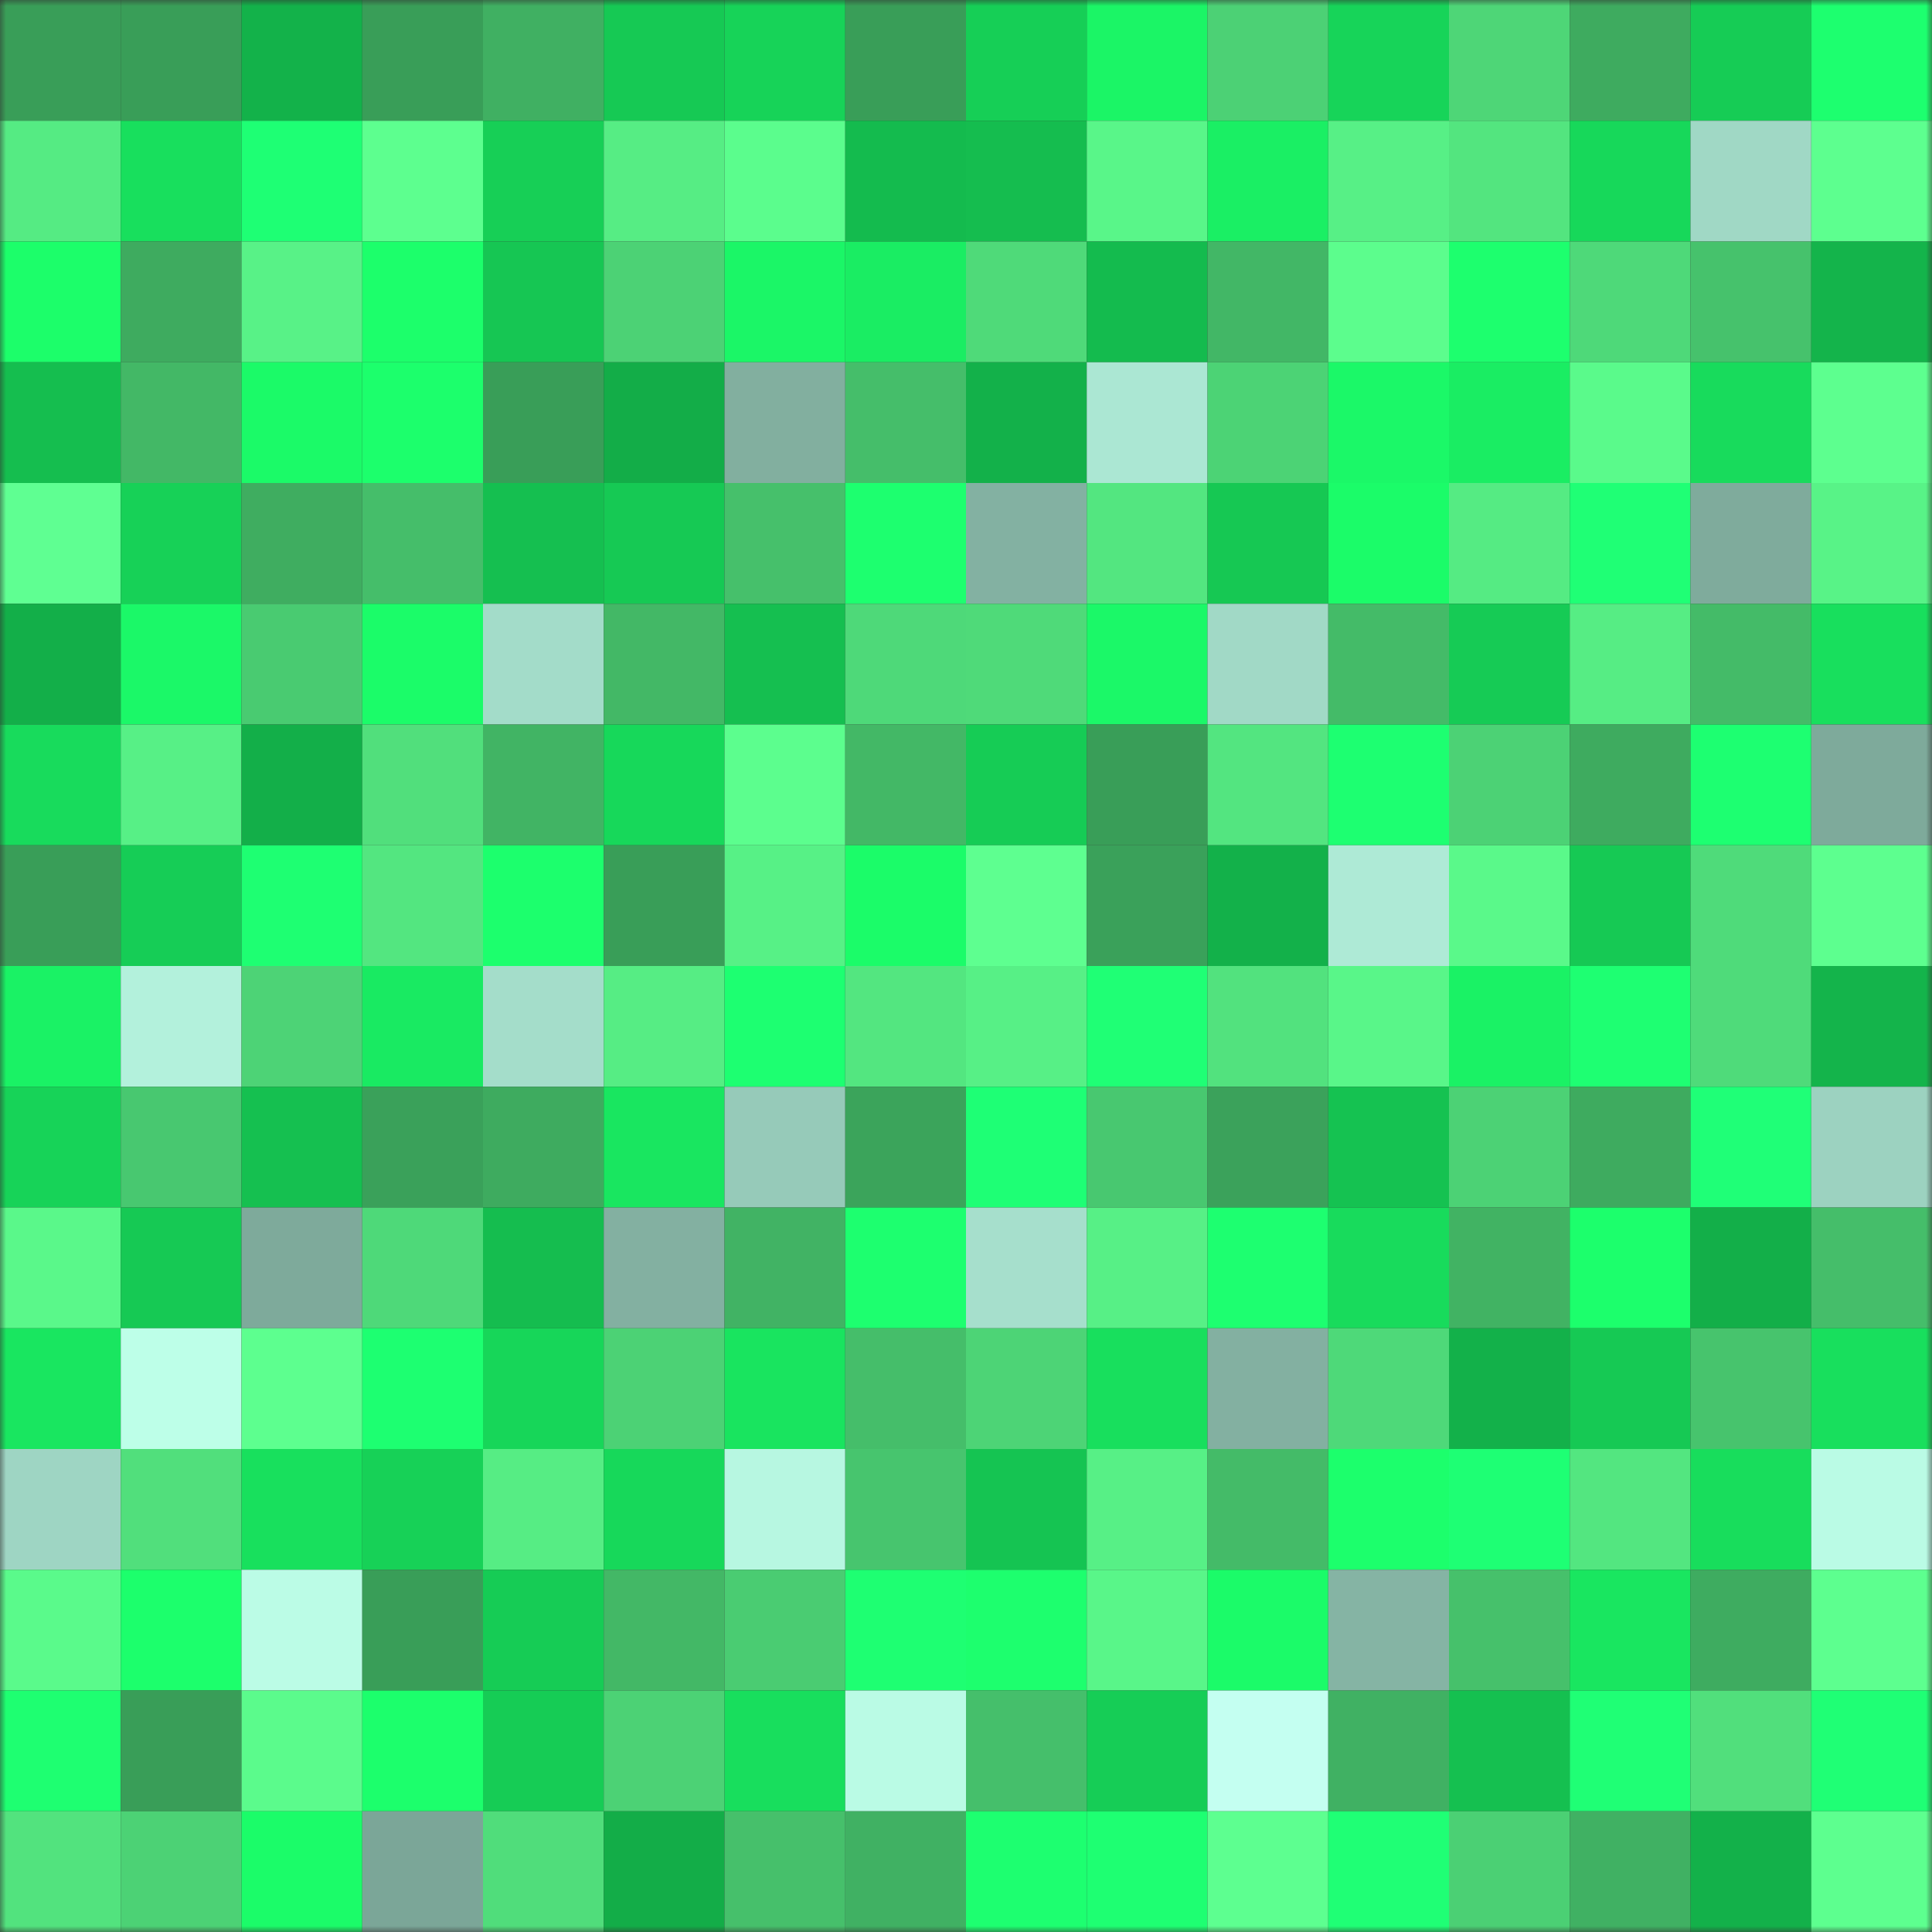 <svg viewBox="0 0 160 160" fill="none" role="img" xmlns="http://www.w3.org/2000/svg" width="240" height="240" name="lens%2Crayya.lens"><rect x="0" y="0" width="160" height="160" fill="#333333" stroke="none"/><mask id="224180248" mask-type="alpha" maskUnits="userSpaceOnUse" x="0" y="0" width="160" height="160"><rect width="160" height="160" fill="#FFFFFF"></rect></mask><g mask="url(#224180248)"><rect x="0" y="0" width="10" height="10" fill="#399e58"></rect><rect x="10" y="0" width="10" height="10" fill="#399e58"></rect><rect x="20" y="0" width="10" height="10" fill="#13b24a"></rect><rect x="30" y="0" width="10" height="10" fill="#399e58"></rect><rect x="40" y="0" width="10" height="10" fill="#40b062"></rect><rect x="50" y="0" width="10" height="10" fill="#16c954"></rect><rect x="60" y="0" width="10" height="10" fill="#17d358"></rect><rect x="70" y="0" width="10" height="10" fill="#399e58"></rect><rect x="80" y="0" width="10" height="10" fill="#16cf56"></rect><rect x="90" y="0" width="10" height="10" fill="#1bf566"></rect><rect x="100" y="0" width="10" height="10" fill="#4cd175"></rect><rect x="110" y="0" width="10" height="10" fill="#17d459"></rect><rect x="120" y="0" width="10" height="10" fill="#4ed677"></rect><rect x="130" y="0" width="10" height="10" fill="#3eab5f"></rect><rect x="140" y="0" width="10" height="10" fill="#16cc55"></rect><rect x="150" y="0" width="10" height="10" fill="#1dff6f"></rect><rect x="0" y="10" width="10" height="10" fill="#55eb83"></rect><rect x="10" y="10" width="10" height="10" fill="#18df5d"></rect><rect x="20" y="10" width="10" height="10" fill="#1eff74"></rect><rect x="30" y="10" width="10" height="10" fill="#5dff8f"></rect><rect x="40" y="10" width="10" height="10" fill="#17cf56"></rect><rect x="50" y="10" width="10" height="10" fill="#56ed84"></rect><rect x="60" y="10" width="10" height="10" fill="#5bfd8d"></rect><rect x="70" y="10" width="10" height="10" fill="#14bb4e"></rect><rect x="80" y="10" width="10" height="10" fill="#15bd4f"></rect><rect x="90" y="10" width="10" height="10" fill="#59f689"></rect><rect x="100" y="10" width="10" height="10" fill="#1aef64"></rect><rect x="110" y="10" width="10" height="10" fill="#57f086"></rect><rect x="120" y="10" width="10" height="10" fill="#53e57f"></rect><rect x="130" y="10" width="10" height="10" fill="#17d85a"></rect><rect x="140" y="10" width="10" height="10" fill="#a0d8c5"></rect><rect x="150" y="10" width="10" height="10" fill="#5dff8f"></rect><rect x="0" y="20" width="10" height="10" fill="#1cfe6a"></rect><rect x="10" y="20" width="10" height="10" fill="#3eab5f"></rect><rect x="20" y="20" width="10" height="10" fill="#58f287"></rect><rect x="30" y="20" width="10" height="10" fill="#1cff6b"></rect><rect x="40" y="20" width="10" height="10" fill="#16c653"></rect><rect x="50" y="20" width="10" height="10" fill="#4cd275"></rect><rect x="60" y="20" width="10" height="10" fill="#1bf667"></rect><rect x="70" y="20" width="10" height="10" fill="#1aed63"></rect><rect x="80" y="20" width="10" height="10" fill="#4fda79"></rect><rect x="90" y="20" width="10" height="10" fill="#14bb4e"></rect><rect x="100" y="20" width="10" height="10" fill="#42b766"></rect><rect x="110" y="20" width="10" height="10" fill="#5cfd8d"></rect><rect x="120" y="20" width="10" height="10" fill="#1dff6e"></rect><rect x="130" y="20" width="10" height="10" fill="#4ed979"></rect><rect x="140" y="20" width="10" height="10" fill="#46c26c"></rect><rect x="150" y="20" width="10" height="10" fill="#14b44b"></rect><rect x="0" y="30" width="10" height="10" fill="#15be4f"></rect><rect x="10" y="30" width="10" height="10" fill="#43b866"></rect><rect x="20" y="30" width="10" height="10" fill="#1bfa68"></rect><rect x="30" y="30" width="10" height="10" fill="#1cff6c"></rect><rect x="40" y="30" width="10" height="10" fill="#399e58"></rect><rect x="50" y="30" width="10" height="10" fill="#13ad48"></rect><rect x="60" y="30" width="10" height="10" fill="#82af9f"></rect><rect x="70" y="30" width="10" height="10" fill="#45be6a"></rect><rect x="80" y="30" width="10" height="10" fill="#13b14a"></rect><rect x="90" y="30" width="10" height="10" fill="#abe7d3"></rect><rect x="100" y="30" width="10" height="10" fill="#4cd375"></rect><rect x="110" y="30" width="10" height="10" fill="#1bf868"></rect><rect x="120" y="30" width="10" height="10" fill="#1aed63"></rect><rect x="130" y="30" width="10" height="10" fill="#5afa8b"></rect><rect x="140" y="30" width="10" height="10" fill="#18db5c"></rect><rect x="150" y="30" width="10" height="10" fill="#5dff8f"></rect><rect x="0" y="40" width="10" height="10" fill="#5fff92"></rect><rect x="10" y="40" width="10" height="10" fill="#17d157"></rect><rect x="20" y="40" width="10" height="10" fill="#3fad60"></rect><rect x="30" y="40" width="10" height="10" fill="#45be6a"></rect><rect x="40" y="40" width="10" height="10" fill="#15bf50"></rect><rect x="50" y="40" width="10" height="10" fill="#16c954"></rect><rect x="60" y="40" width="10" height="10" fill="#46c06b"></rect><rect x="70" y="40" width="10" height="10" fill="#1dff6f"></rect><rect x="80" y="40" width="10" height="10" fill="#83b1a2"></rect><rect x="90" y="40" width="10" height="10" fill="#53e680"></rect><rect x="100" y="40" width="10" height="10" fill="#16c853"></rect><rect x="110" y="40" width="10" height="10" fill="#1bfc69"></rect><rect x="120" y="40" width="10" height="10" fill="#55eb83"></rect><rect x="130" y="40" width="10" height="10" fill="#1fff75"></rect><rect x="140" y="40" width="10" height="10" fill="#7fab9c"></rect><rect x="150" y="40" width="10" height="10" fill="#58f387"></rect><rect x="0" y="50" width="10" height="10" fill="#13af49"></rect><rect x="10" y="50" width="10" height="10" fill="#1bf868"></rect><rect x="20" y="50" width="10" height="10" fill="#49cb71"></rect><rect x="30" y="50" width="10" height="10" fill="#1bfc69"></rect><rect x="40" y="50" width="10" height="10" fill="#a3dcc9"></rect><rect x="50" y="50" width="10" height="10" fill="#43b866"></rect><rect x="60" y="50" width="10" height="10" fill="#15bf50"></rect><rect x="70" y="50" width="10" height="10" fill="#4ed979"></rect><rect x="80" y="50" width="10" height="10" fill="#4fda79"></rect><rect x="90" y="50" width="10" height="10" fill="#1bf868"></rect><rect x="100" y="50" width="10" height="10" fill="#a1d9c6"></rect><rect x="110" y="50" width="10" height="10" fill="#44bb68"></rect><rect x="120" y="50" width="10" height="10" fill="#16cb55"></rect><rect x="130" y="50" width="10" height="10" fill="#56ed84"></rect><rect x="140" y="50" width="10" height="10" fill="#44bb68"></rect><rect x="150" y="50" width="10" height="10" fill="#18df5d"></rect><rect x="0" y="60" width="10" height="10" fill="#18db5c"></rect><rect x="10" y="60" width="10" height="10" fill="#57f086"></rect><rect x="20" y="60" width="10" height="10" fill="#13af49"></rect><rect x="30" y="60" width="10" height="10" fill="#51df7c"></rect><rect x="40" y="60" width="10" height="10" fill="#41b464"></rect><rect x="50" y="60" width="10" height="10" fill="#17d85a"></rect><rect x="60" y="60" width="10" height="10" fill="#5cfe8e"></rect><rect x="70" y="60" width="10" height="10" fill="#43b866"></rect><rect x="80" y="60" width="10" height="10" fill="#16cc55"></rect><rect x="90" y="60" width="10" height="10" fill="#399e58"></rect><rect x="100" y="60" width="10" height="10" fill="#53e580"></rect><rect x="110" y="60" width="10" height="10" fill="#1dff71"></rect><rect x="120" y="60" width="10" height="10" fill="#4cd275"></rect><rect x="130" y="60" width="10" height="10" fill="#3eab5f"></rect><rect x="140" y="60" width="10" height="10" fill="#1dff71"></rect><rect x="150" y="60" width="10" height="10" fill="#7eaa9b"></rect><rect x="0" y="70" width="10" height="10" fill="#399e58"></rect><rect x="10" y="70" width="10" height="10" fill="#16cd56"></rect><rect x="20" y="70" width="10" height="10" fill="#1eff72"></rect><rect x="30" y="70" width="10" height="10" fill="#53e680"></rect><rect x="40" y="70" width="10" height="10" fill="#1cff6d"></rect><rect x="50" y="70" width="10" height="10" fill="#399e58"></rect><rect x="60" y="70" width="10" height="10" fill="#57f186"></rect><rect x="70" y="70" width="10" height="10" fill="#1bfc69"></rect><rect x="80" y="70" width="10" height="10" fill="#5eff90"></rect><rect x="90" y="70" width="10" height="10" fill="#3aa15a"></rect><rect x="100" y="70" width="10" height="10" fill="#13b14a"></rect><rect x="110" y="70" width="10" height="10" fill="#aeead6"></rect><rect x="120" y="70" width="10" height="10" fill="#5af98a"></rect><rect x="130" y="70" width="10" height="10" fill="#16c954"></rect><rect x="140" y="70" width="10" height="10" fill="#4fdb7a"></rect><rect x="150" y="70" width="10" height="10" fill="#5dff8f"></rect><rect x="0" y="80" width="10" height="10" fill="#1af265"></rect><rect x="10" y="80" width="10" height="10" fill="#b3f1dc"></rect><rect x="20" y="80" width="10" height="10" fill="#4dd376"></rect><rect x="30" y="80" width="10" height="10" fill="#19ea62"></rect><rect x="40" y="80" width="10" height="10" fill="#a4ddca"></rect><rect x="50" y="80" width="10" height="10" fill="#56ed84"></rect><rect x="60" y="80" width="10" height="10" fill="#1dff71"></rect><rect x="70" y="80" width="10" height="10" fill="#53e680"></rect><rect x="80" y="80" width="10" height="10" fill="#57f086"></rect><rect x="90" y="80" width="10" height="10" fill="#1fff75"></rect><rect x="100" y="80" width="10" height="10" fill="#52e27e"></rect><rect x="110" y="80" width="10" height="10" fill="#59f689"></rect><rect x="120" y="80" width="10" height="10" fill="#1af265"></rect><rect x="130" y="80" width="10" height="10" fill="#1eff72"></rect><rect x="140" y="80" width="10" height="10" fill="#4fdb7a"></rect><rect x="150" y="80" width="10" height="10" fill="#14b44b"></rect><rect x="0" y="90" width="10" height="10" fill="#17d358"></rect><rect x="10" y="90" width="10" height="10" fill="#48c870"></rect><rect x="20" y="90" width="10" height="10" fill="#15c050"></rect><rect x="30" y="90" width="10" height="10" fill="#3aa15a"></rect><rect x="40" y="90" width="10" height="10" fill="#3eab5f"></rect><rect x="50" y="90" width="10" height="10" fill="#19e660"></rect><rect x="60" y="90" width="10" height="10" fill="#96cab9"></rect><rect x="70" y="90" width="10" height="10" fill="#3ba45b"></rect><rect x="80" y="90" width="10" height="10" fill="#1eff75"></rect><rect x="90" y="90" width="10" height="10" fill="#48c870"></rect><rect x="100" y="90" width="10" height="10" fill="#3ba25b"></rect><rect x="110" y="90" width="10" height="10" fill="#15c251"></rect><rect x="120" y="90" width="10" height="10" fill="#4cd275"></rect><rect x="130" y="90" width="10" height="10" fill="#3eab5f"></rect><rect x="140" y="90" width="10" height="10" fill="#1fff77"></rect><rect x="150" y="90" width="10" height="10" fill="#9cd2c0"></rect><rect x="0" y="100" width="10" height="10" fill="#5af88a"></rect><rect x="10" y="100" width="10" height="10" fill="#16c954"></rect><rect x="20" y="100" width="10" height="10" fill="#7eaa9b"></rect><rect x="30" y="100" width="10" height="10" fill="#4ed979"></rect><rect x="40" y="100" width="10" height="10" fill="#15bd4f"></rect><rect x="50" y="100" width="10" height="10" fill="#83b0a1"></rect><rect x="60" y="100" width="10" height="10" fill="#41b364"></rect><rect x="70" y="100" width="10" height="10" fill="#1dff6f"></rect><rect x="80" y="100" width="10" height="10" fill="#a6dfcc"></rect><rect x="90" y="100" width="10" height="10" fill="#57f086"></rect><rect x="100" y="100" width="10" height="10" fill="#1dff70"></rect><rect x="110" y="100" width="10" height="10" fill="#18db5c"></rect><rect x="120" y="100" width="10" height="10" fill="#41b363"></rect><rect x="130" y="100" width="10" height="10" fill="#1cff6c"></rect><rect x="140" y="100" width="10" height="10" fill="#13af49"></rect><rect x="150" y="100" width="10" height="10" fill="#45be6a"></rect><rect x="0" y="110" width="10" height="10" fill="#19e660"></rect><rect x="10" y="110" width="10" height="10" fill="#bdffe8"></rect><rect x="20" y="110" width="10" height="10" fill="#5dff8f"></rect><rect x="30" y="110" width="10" height="10" fill="#1dff71"></rect><rect x="40" y="110" width="10" height="10" fill="#17d659"></rect><rect x="50" y="110" width="10" height="10" fill="#4cd275"></rect><rect x="60" y="110" width="10" height="10" fill="#19e45f"></rect><rect x="70" y="110" width="10" height="10" fill="#45be6a"></rect><rect x="80" y="110" width="10" height="10" fill="#4dd476"></rect><rect x="90" y="110" width="10" height="10" fill="#18df5d"></rect><rect x="100" y="110" width="10" height="10" fill="#83b0a1"></rect><rect x="110" y="110" width="10" height="10" fill="#4ed979"></rect><rect x="120" y="110" width="10" height="10" fill="#13b14a"></rect><rect x="130" y="110" width="10" height="10" fill="#16c954"></rect><rect x="140" y="110" width="10" height="10" fill="#47c46d"></rect><rect x="150" y="110" width="10" height="10" fill="#18df5d"></rect><rect x="0" y="120" width="10" height="10" fill="#9ed5c3"></rect><rect x="10" y="120" width="10" height="10" fill="#51df7c"></rect><rect x="20" y="120" width="10" height="10" fill="#18e05d"></rect><rect x="30" y="120" width="10" height="10" fill="#17d157"></rect><rect x="40" y="120" width="10" height="10" fill="#56ed84"></rect><rect x="50" y="120" width="10" height="10" fill="#17d85a"></rect><rect x="60" y="120" width="10" height="10" fill="#b7f7e1"></rect><rect x="70" y="120" width="10" height="10" fill="#47c56e"></rect><rect x="80" y="120" width="10" height="10" fill="#15c452"></rect><rect x="90" y="120" width="10" height="10" fill="#57f086"></rect><rect x="100" y="120" width="10" height="10" fill="#44bb68"></rect><rect x="110" y="120" width="10" height="10" fill="#1cff6c"></rect><rect x="120" y="120" width="10" height="10" fill="#1eff74"></rect><rect x="130" y="120" width="10" height="10" fill="#53e680"></rect><rect x="140" y="120" width="10" height="10" fill="#18dd5c"></rect><rect x="150" y="120" width="10" height="10" fill="#bafbe5"></rect><rect x="0" y="130" width="10" height="10" fill="#5afa8b"></rect><rect x="10" y="130" width="10" height="10" fill="#1cff6c"></rect><rect x="20" y="130" width="10" height="10" fill="#bbfce6"></rect><rect x="30" y="130" width="10" height="10" fill="#399e58"></rect><rect x="40" y="130" width="10" height="10" fill="#16cc55"></rect><rect x="50" y="130" width="10" height="10" fill="#43b866"></rect><rect x="60" y="130" width="10" height="10" fill="#4acc72"></rect><rect x="70" y="130" width="10" height="10" fill="#1eff72"></rect><rect x="80" y="130" width="10" height="10" fill="#1dff6e"></rect><rect x="90" y="130" width="10" height="10" fill="#59f689"></rect><rect x="100" y="130" width="10" height="10" fill="#1bfb69"></rect><rect x="110" y="130" width="10" height="10" fill="#85b4a4"></rect><rect x="120" y="130" width="10" height="10" fill="#46c16b"></rect><rect x="130" y="130" width="10" height="10" fill="#19e660"></rect><rect x="140" y="130" width="10" height="10" fill="#3eac60"></rect><rect x="150" y="130" width="10" height="10" fill="#5dff8f"></rect><rect x="0" y="140" width="10" height="10" fill="#1eff71"></rect><rect x="10" y="140" width="10" height="10" fill="#399e58"></rect><rect x="20" y="140" width="10" height="10" fill="#5bfb8c"></rect><rect x="30" y="140" width="10" height="10" fill="#1cff6c"></rect><rect x="40" y="140" width="10" height="10" fill="#16cc55"></rect><rect x="50" y="140" width="10" height="10" fill="#4cd275"></rect><rect x="60" y="140" width="10" height="10" fill="#18de5d"></rect><rect x="70" y="140" width="10" height="10" fill="#bafbe5"></rect><rect x="80" y="140" width="10" height="10" fill="#45bf6b"></rect><rect x="90" y="140" width="10" height="10" fill="#16cd56"></rect><rect x="100" y="140" width="10" height="10" fill="#c4fff1"></rect><rect x="110" y="140" width="10" height="10" fill="#40b163"></rect><rect x="120" y="140" width="10" height="10" fill="#15c050"></rect><rect x="130" y="140" width="10" height="10" fill="#1fff75"></rect><rect x="140" y="140" width="10" height="10" fill="#51df7c"></rect><rect x="150" y="140" width="10" height="10" fill="#1fff75"></rect><rect x="0" y="150" width="10" height="10" fill="#52e37e"></rect><rect x="10" y="150" width="10" height="10" fill="#4cd275"></rect><rect x="20" y="150" width="10" height="10" fill="#1bfc69"></rect><rect x="30" y="150" width="10" height="10" fill="#7ba698"></rect><rect x="40" y="150" width="10" height="10" fill="#50dd7b"></rect><rect x="50" y="150" width="10" height="10" fill="#13ad48"></rect><rect x="60" y="150" width="10" height="10" fill="#46c06b"></rect><rect x="70" y="150" width="10" height="10" fill="#40b163"></rect><rect x="80" y="150" width="10" height="10" fill="#1dff70"></rect><rect x="90" y="150" width="10" height="10" fill="#1eff72"></rect><rect x="100" y="150" width="10" height="10" fill="#5dff90"></rect><rect x="110" y="150" width="10" height="10" fill="#1fff75"></rect><rect x="120" y="150" width="10" height="10" fill="#4bd074"></rect><rect x="130" y="150" width="10" height="10" fill="#40b163"></rect><rect x="140" y="150" width="10" height="10" fill="#13b14a"></rect><rect x="150" y="150" width="10" height="10" fill="#5dff8f"></rect></g></svg>